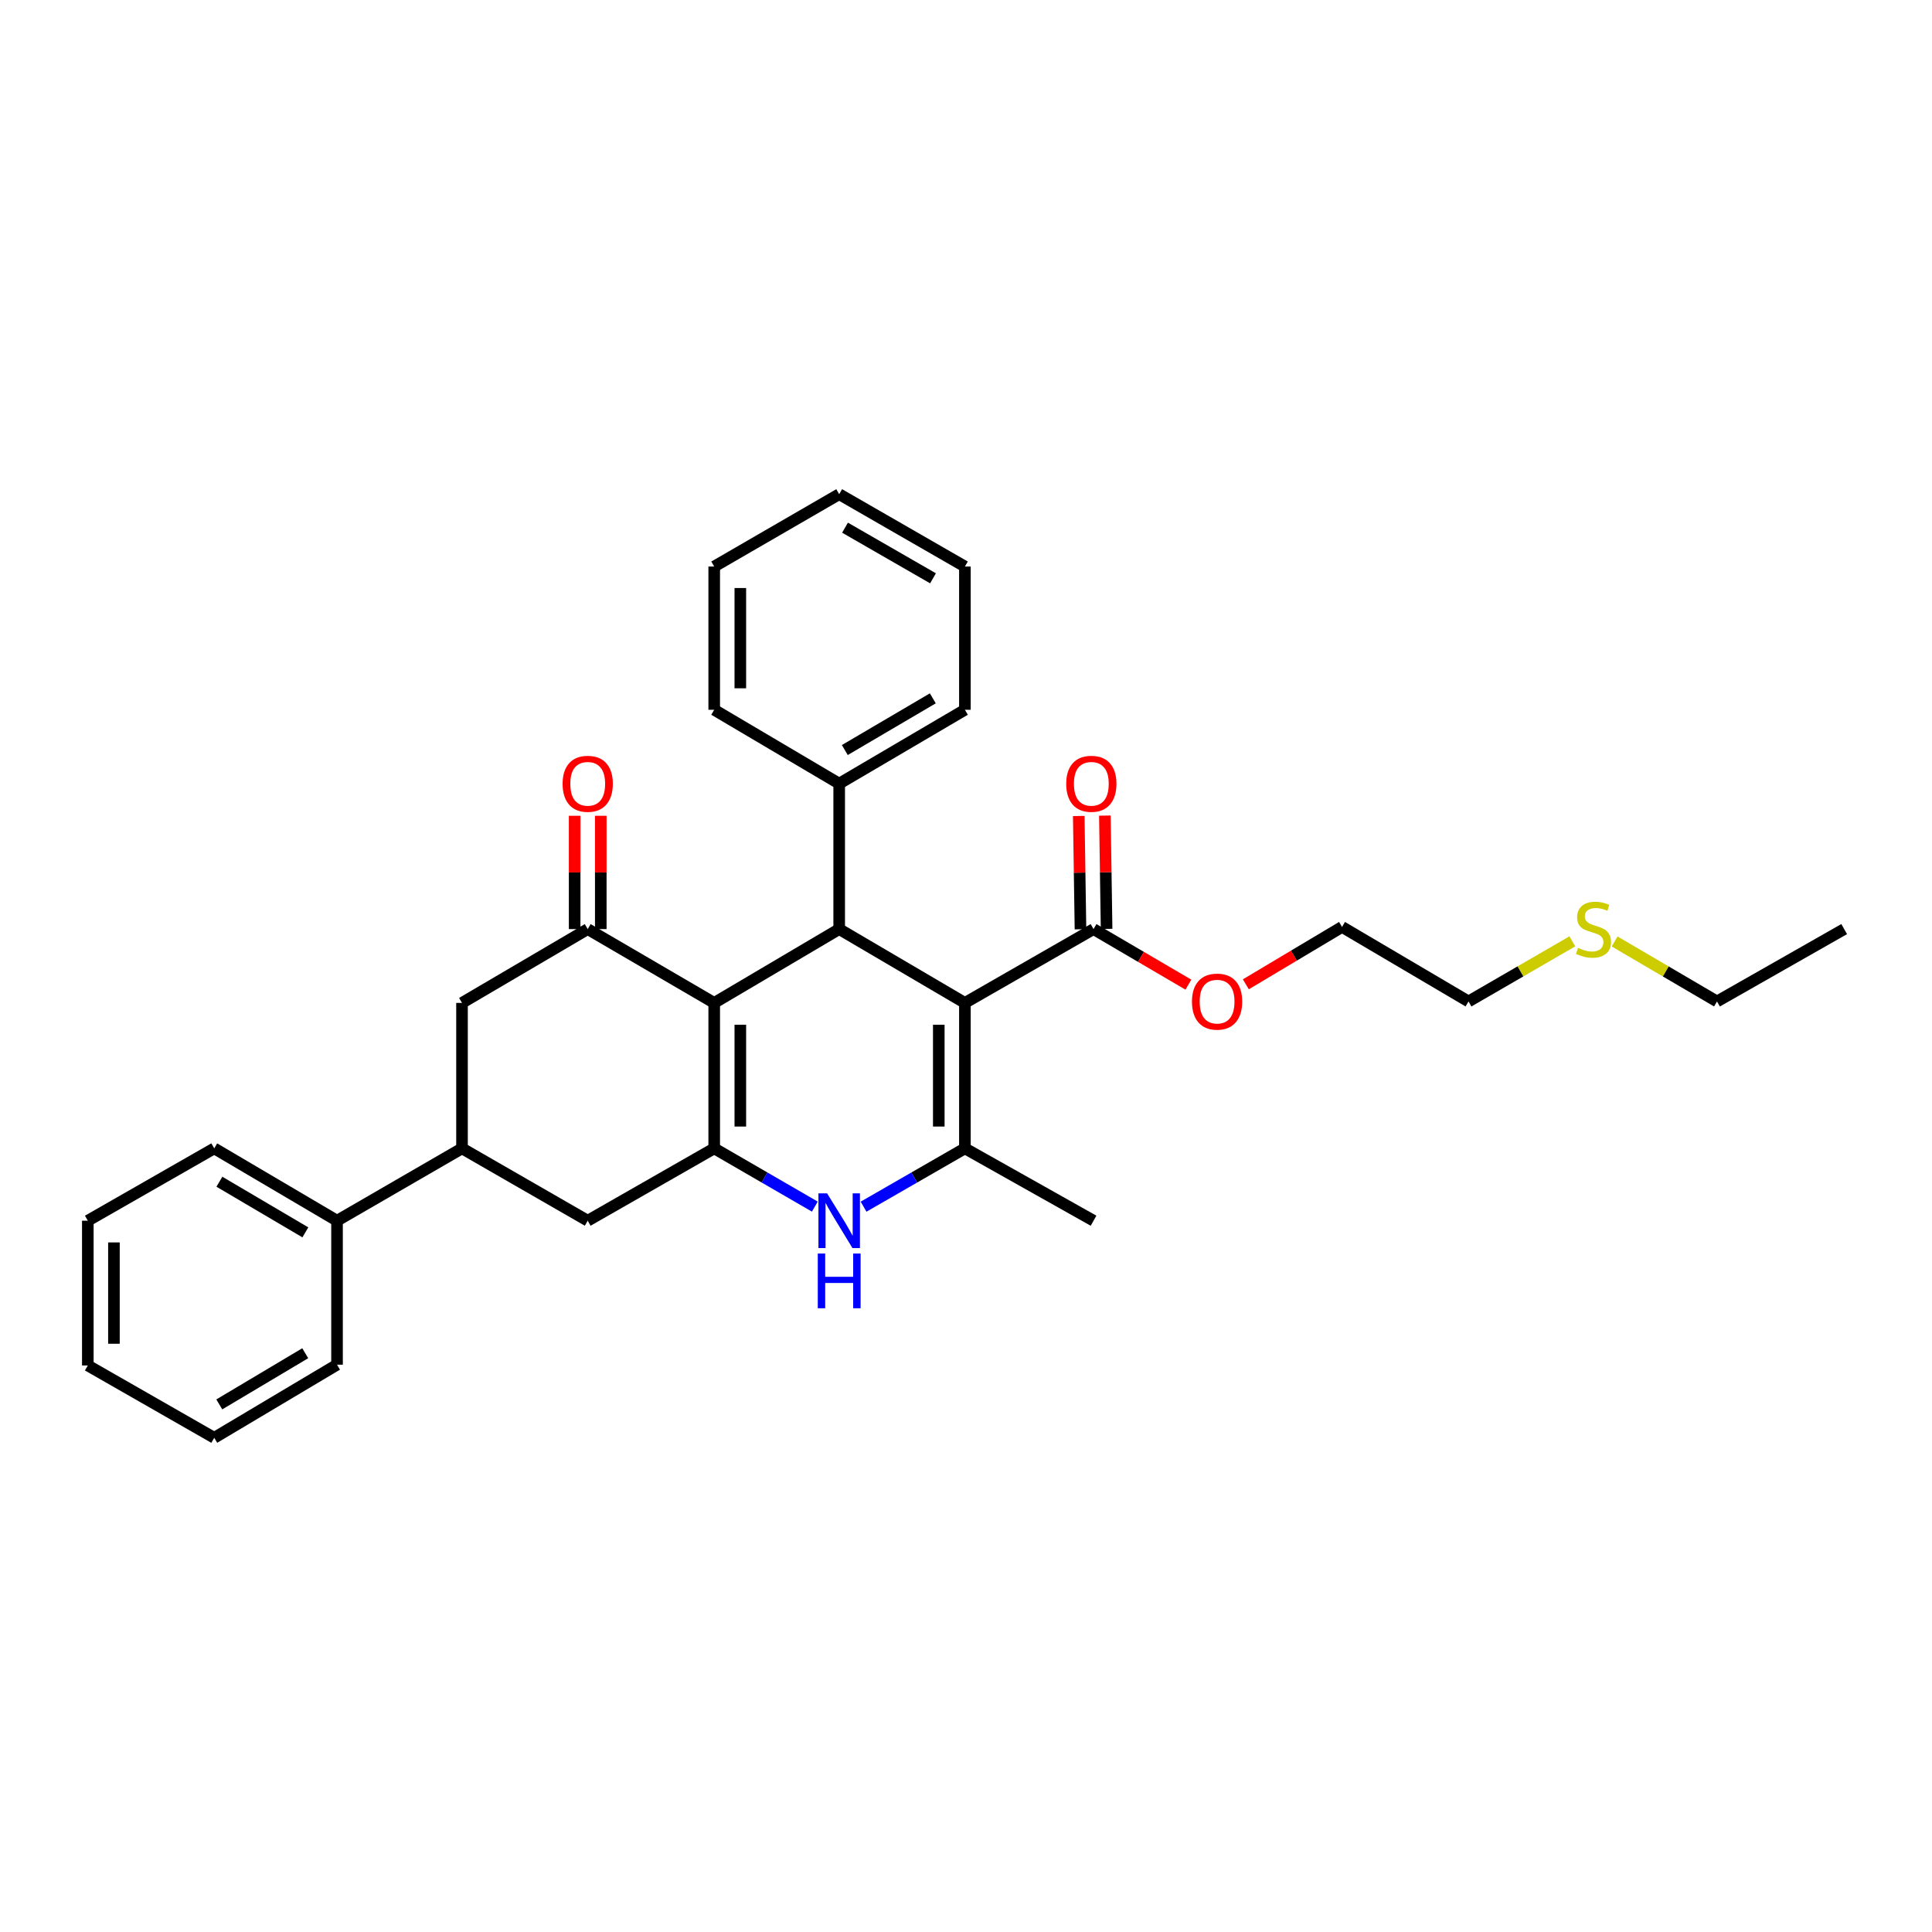 <?xml version='1.0' encoding='iso-8859-1'?>
<svg version='1.1' baseProfile='full'
              xmlns='http://www.w3.org/2000/svg'
                      xmlns:rdkit='http://www.rdkit.org/xml'
                      xmlns:xlink='http://www.w3.org/1999/xlink'
                  xml:space='preserve'
width='1000px' height='1000px' viewBox='0 0 1000 1000'>
<!-- END OF HEADER -->
<rect style='opacity:1.0;fill:#FFFFFF;stroke:none' width='1000' height='1000' x='0' y='0'> </rect>
<path class='bond-2' d='M 499.429,519.105 L 499.429,594.392' style='fill:none;fill-rule:evenodd;stroke:#000000;stroke-width:6px;stroke-linecap:butt;stroke-linejoin:miter;stroke-opacity:1' />
<path class='bond-2' d='M 485.911,530.398 L 485.911,583.099' style='fill:none;fill-rule:evenodd;stroke:#000000;stroke-width:6px;stroke-linecap:butt;stroke-linejoin:miter;stroke-opacity:1' />
<path class='bond-3' d='M 499.429,519.105 L 434.363,480.895' style='fill:none;fill-rule:evenodd;stroke:#000000;stroke-width:6px;stroke-linecap:butt;stroke-linejoin:miter;stroke-opacity:1' />
<path class='bond-6' d='M 499.429,519.105 L 566.012,480.895' style='fill:none;fill-rule:evenodd;stroke:#000000;stroke-width:6px;stroke-linecap:butt;stroke-linejoin:miter;stroke-opacity:1' />
<path class='bond-0' d='M 369.673,519.105 L 434.363,480.895' style='fill:none;fill-rule:evenodd;stroke:#000000;stroke-width:6px;stroke-linecap:butt;stroke-linejoin:miter;stroke-opacity:1' />
<path class='bond-1' d='M 369.673,519.105 L 369.673,594.392' style='fill:none;fill-rule:evenodd;stroke:#000000;stroke-width:6px;stroke-linecap:butt;stroke-linejoin:miter;stroke-opacity:1' />
<path class='bond-1' d='M 383.191,530.398 L 383.191,583.099' style='fill:none;fill-rule:evenodd;stroke:#000000;stroke-width:6px;stroke-linecap:butt;stroke-linejoin:miter;stroke-opacity:1' />
<path class='bond-5' d='M 369.673,519.105 L 304.201,480.895' style='fill:none;fill-rule:evenodd;stroke:#000000;stroke-width:6px;stroke-linecap:butt;stroke-linejoin:miter;stroke-opacity:1' />
<path class='bond-7' d='M 369.673,594.392 L 304.201,631.837' style='fill:none;fill-rule:evenodd;stroke:#000000;stroke-width:6px;stroke-linecap:butt;stroke-linejoin:miter;stroke-opacity:1' />
<path class='bond-31' d='M 369.673,594.392 L 395.714,609.465' style='fill:none;fill-rule:evenodd;stroke:#000000;stroke-width:6px;stroke-linecap:butt;stroke-linejoin:miter;stroke-opacity:1' />
<path class='bond-31' d='M 395.714,609.465 L 421.755,624.538' style='fill:none;fill-rule:evenodd;stroke:#0000FF;stroke-width:6px;stroke-linecap:butt;stroke-linejoin:miter;stroke-opacity:1' />
<path class='bond-4' d='M 499.429,594.392 L 473.205,609.484' style='fill:none;fill-rule:evenodd;stroke:#000000;stroke-width:6px;stroke-linecap:butt;stroke-linejoin:miter;stroke-opacity:1' />
<path class='bond-4' d='M 473.205,609.484 L 446.98,624.576' style='fill:none;fill-rule:evenodd;stroke:#0000FF;stroke-width:6px;stroke-linecap:butt;stroke-linejoin:miter;stroke-opacity:1' />
<path class='bond-15' d='M 499.429,594.392 L 566.012,631.837' style='fill:none;fill-rule:evenodd;stroke:#000000;stroke-width:6px;stroke-linecap:butt;stroke-linejoin:miter;stroke-opacity:1' />
<path class='bond-11' d='M 434.363,480.895 L 434.363,405.608' style='fill:none;fill-rule:evenodd;stroke:#000000;stroke-width:6px;stroke-linecap:butt;stroke-linejoin:miter;stroke-opacity:1' />
<path class='bond-9' d='M 304.201,480.895 L 239.135,519.105' style='fill:none;fill-rule:evenodd;stroke:#000000;stroke-width:6px;stroke-linecap:butt;stroke-linejoin:miter;stroke-opacity:1' />
<path class='bond-10' d='M 310.96,480.895 L 310.96,451.572' style='fill:none;fill-rule:evenodd;stroke:#000000;stroke-width:6px;stroke-linecap:butt;stroke-linejoin:miter;stroke-opacity:1' />
<path class='bond-10' d='M 310.96,451.572 L 310.96,422.25' style='fill:none;fill-rule:evenodd;stroke:#FF0000;stroke-width:6px;stroke-linecap:butt;stroke-linejoin:miter;stroke-opacity:1' />
<path class='bond-10' d='M 297.442,480.895 L 297.442,451.572' style='fill:none;fill-rule:evenodd;stroke:#000000;stroke-width:6px;stroke-linecap:butt;stroke-linejoin:miter;stroke-opacity:1' />
<path class='bond-10' d='M 297.442,451.572 L 297.442,422.25' style='fill:none;fill-rule:evenodd;stroke:#FF0000;stroke-width:6px;stroke-linecap:butt;stroke-linejoin:miter;stroke-opacity:1' />
<path class='bond-12' d='M 572.77,480.792 L 572.326,451.47' style='fill:none;fill-rule:evenodd;stroke:#000000;stroke-width:6px;stroke-linecap:butt;stroke-linejoin:miter;stroke-opacity:1' />
<path class='bond-12' d='M 572.326,451.47 L 571.881,422.148' style='fill:none;fill-rule:evenodd;stroke:#FF0000;stroke-width:6px;stroke-linecap:butt;stroke-linejoin:miter;stroke-opacity:1' />
<path class='bond-12' d='M 559.254,480.997 L 558.809,451.675' style='fill:none;fill-rule:evenodd;stroke:#000000;stroke-width:6px;stroke-linecap:butt;stroke-linejoin:miter;stroke-opacity:1' />
<path class='bond-12' d='M 558.809,451.675 L 558.365,422.353' style='fill:none;fill-rule:evenodd;stroke:#FF0000;stroke-width:6px;stroke-linecap:butt;stroke-linejoin:miter;stroke-opacity:1' />
<path class='bond-14' d='M 566.012,480.895 L 590.559,495.274' style='fill:none;fill-rule:evenodd;stroke:#000000;stroke-width:6px;stroke-linecap:butt;stroke-linejoin:miter;stroke-opacity:1' />
<path class='bond-14' d='M 590.559,495.274 L 615.106,509.654' style='fill:none;fill-rule:evenodd;stroke:#FF0000;stroke-width:6px;stroke-linecap:butt;stroke-linejoin:miter;stroke-opacity:1' />
<path class='bond-33' d='M 304.201,631.837 L 239.135,594.392' style='fill:none;fill-rule:evenodd;stroke:#000000;stroke-width:6px;stroke-linecap:butt;stroke-linejoin:miter;stroke-opacity:1' />
<path class='bond-8' d='M 239.135,594.392 L 239.135,519.105' style='fill:none;fill-rule:evenodd;stroke:#000000;stroke-width:6px;stroke-linecap:butt;stroke-linejoin:miter;stroke-opacity:1' />
<path class='bond-13' d='M 239.135,594.392 L 174.445,631.837' style='fill:none;fill-rule:evenodd;stroke:#000000;stroke-width:6px;stroke-linecap:butt;stroke-linejoin:miter;stroke-opacity:1' />
<path class='bond-17' d='M 434.363,405.608 L 499.429,367.382' style='fill:none;fill-rule:evenodd;stroke:#000000;stroke-width:6px;stroke-linecap:butt;stroke-linejoin:miter;stroke-opacity:1' />
<path class='bond-17' d='M 437.276,388.219 L 482.822,361.461' style='fill:none;fill-rule:evenodd;stroke:#000000;stroke-width:6px;stroke-linecap:butt;stroke-linejoin:miter;stroke-opacity:1' />
<path class='bond-18' d='M 434.363,405.608 L 369.673,367.382' style='fill:none;fill-rule:evenodd;stroke:#000000;stroke-width:6px;stroke-linecap:butt;stroke-linejoin:miter;stroke-opacity:1' />
<path class='bond-19' d='M 174.445,631.837 L 110.888,594.392' style='fill:none;fill-rule:evenodd;stroke:#000000;stroke-width:6px;stroke-linecap:butt;stroke-linejoin:miter;stroke-opacity:1' />
<path class='bond-19' d='M 158.05,637.867 L 113.56,611.656' style='fill:none;fill-rule:evenodd;stroke:#000000;stroke-width:6px;stroke-linecap:butt;stroke-linejoin:miter;stroke-opacity:1' />
<path class='bond-20' d='M 174.445,631.837 L 174.445,706.365' style='fill:none;fill-rule:evenodd;stroke:#000000;stroke-width:6px;stroke-linecap:butt;stroke-linejoin:miter;stroke-opacity:1' />
<path class='bond-23' d='M 644.842,509.477 L 669.738,494.626' style='fill:none;fill-rule:evenodd;stroke:#FF0000;stroke-width:6px;stroke-linecap:butt;stroke-linejoin:miter;stroke-opacity:1' />
<path class='bond-23' d='M 669.738,494.626 L 694.635,479.776' style='fill:none;fill-rule:evenodd;stroke:#000000;stroke-width:6px;stroke-linecap:butt;stroke-linejoin:miter;stroke-opacity:1' />
<path class='bond-16' d='M 813.84,487.235 L 786.969,502.795' style='fill:none;fill-rule:evenodd;stroke:#CCCC00;stroke-width:6px;stroke-linecap:butt;stroke-linejoin:miter;stroke-opacity:1' />
<path class='bond-16' d='M 786.969,502.795 L 760.099,518.354' style='fill:none;fill-rule:evenodd;stroke:#000000;stroke-width:6px;stroke-linecap:butt;stroke-linejoin:miter;stroke-opacity:1' />
<path class='bond-22' d='M 835.721,487.301 L 862.217,502.828' style='fill:none;fill-rule:evenodd;stroke:#CCCC00;stroke-width:6px;stroke-linecap:butt;stroke-linejoin:miter;stroke-opacity:1' />
<path class='bond-22' d='M 862.217,502.828 L 888.713,518.354' style='fill:none;fill-rule:evenodd;stroke:#000000;stroke-width:6px;stroke-linecap:butt;stroke-linejoin:miter;stroke-opacity:1' />
<path class='bond-27' d='M 499.429,367.382 L 499.429,293.237' style='fill:none;fill-rule:evenodd;stroke:#000000;stroke-width:6px;stroke-linecap:butt;stroke-linejoin:miter;stroke-opacity:1' />
<path class='bond-26' d='M 369.673,367.382 L 369.673,293.237' style='fill:none;fill-rule:evenodd;stroke:#000000;stroke-width:6px;stroke-linecap:butt;stroke-linejoin:miter;stroke-opacity:1' />
<path class='bond-26' d='M 383.191,356.26 L 383.191,304.359' style='fill:none;fill-rule:evenodd;stroke:#000000;stroke-width:6px;stroke-linecap:butt;stroke-linejoin:miter;stroke-opacity:1' />
<path class='bond-28' d='M 110.888,594.392 L 45.455,631.837' style='fill:none;fill-rule:evenodd;stroke:#000000;stroke-width:6px;stroke-linecap:butt;stroke-linejoin:miter;stroke-opacity:1' />
<path class='bond-25' d='M 174.445,706.365 L 110.888,744.208' style='fill:none;fill-rule:evenodd;stroke:#000000;stroke-width:6px;stroke-linecap:butt;stroke-linejoin:miter;stroke-opacity:1' />
<path class='bond-25' d='M 157.996,700.427 L 113.506,726.916' style='fill:none;fill-rule:evenodd;stroke:#000000;stroke-width:6px;stroke-linecap:butt;stroke-linejoin:miter;stroke-opacity:1' />
<path class='bond-21' d='M 760.099,518.354 L 694.635,479.776' style='fill:none;fill-rule:evenodd;stroke:#000000;stroke-width:6px;stroke-linecap:butt;stroke-linejoin:miter;stroke-opacity:1' />
<path class='bond-24' d='M 888.713,518.354 L 954.545,480.895' style='fill:none;fill-rule:evenodd;stroke:#000000;stroke-width:6px;stroke-linecap:butt;stroke-linejoin:miter;stroke-opacity:1' />
<path class='bond-30' d='M 110.888,744.208 L 45.455,706.763' style='fill:none;fill-rule:evenodd;stroke:#000000;stroke-width:6px;stroke-linecap:butt;stroke-linejoin:miter;stroke-opacity:1' />
<path class='bond-29' d='M 369.673,293.237 L 434.363,255.792' style='fill:none;fill-rule:evenodd;stroke:#000000;stroke-width:6px;stroke-linecap:butt;stroke-linejoin:miter;stroke-opacity:1' />
<path class='bond-32' d='M 499.429,293.237 L 434.363,255.792' style='fill:none;fill-rule:evenodd;stroke:#000000;stroke-width:6px;stroke-linecap:butt;stroke-linejoin:miter;stroke-opacity:1' />
<path class='bond-32' d='M 482.927,299.336 L 437.381,273.125' style='fill:none;fill-rule:evenodd;stroke:#000000;stroke-width:6px;stroke-linecap:butt;stroke-linejoin:miter;stroke-opacity:1' />
<path class='bond-34' d='M 45.455,631.837 L 45.455,706.763' style='fill:none;fill-rule:evenodd;stroke:#000000;stroke-width:6px;stroke-linecap:butt;stroke-linejoin:miter;stroke-opacity:1' />
<path class='bond-34' d='M 58.972,643.076 L 58.972,695.524' style='fill:none;fill-rule:evenodd;stroke:#000000;stroke-width:6px;stroke-linecap:butt;stroke-linejoin:miter;stroke-opacity:1' />
<path  class='atom-5' d='M 428.103 617.677
L 437.383 632.677
Q 438.303 634.157, 439.783 636.837
Q 441.263 639.517, 441.343 639.677
L 441.343 617.677
L 445.103 617.677
L 445.103 645.997
L 441.223 645.997
L 431.263 629.597
Q 430.103 627.677, 428.863 625.477
Q 427.663 623.277, 427.303 622.597
L 427.303 645.997
L 423.623 645.997
L 423.623 617.677
L 428.103 617.677
' fill='#0000FF'/>
<path  class='atom-5' d='M 423.283 648.829
L 427.123 648.829
L 427.123 660.869
L 441.603 660.869
L 441.603 648.829
L 445.443 648.829
L 445.443 677.149
L 441.603 677.149
L 441.603 664.069
L 427.123 664.069
L 427.123 677.149
L 423.283 677.149
L 423.283 648.829
' fill='#0000FF'/>
<path  class='atom-11' d='M 291.201 405.688
Q 291.201 398.888, 294.561 395.088
Q 297.921 391.288, 304.201 391.288
Q 310.481 391.288, 313.841 395.088
Q 317.201 398.888, 317.201 405.688
Q 317.201 412.568, 313.801 416.488
Q 310.401 420.368, 304.201 420.368
Q 297.961 420.368, 294.561 416.488
Q 291.201 412.608, 291.201 405.688
M 304.201 417.168
Q 308.521 417.168, 310.841 414.288
Q 313.201 411.368, 313.201 405.688
Q 313.201 400.128, 310.841 397.328
Q 308.521 394.488, 304.201 394.488
Q 299.881 394.488, 297.521 397.288
Q 295.201 400.088, 295.201 405.688
Q 295.201 411.408, 297.521 414.288
Q 299.881 417.168, 304.201 417.168
' fill='#FF0000'/>
<path  class='atom-13' d='M 551.871 405.688
Q 551.871 398.888, 555.231 395.088
Q 558.591 391.288, 564.871 391.288
Q 571.151 391.288, 574.511 395.088
Q 577.871 398.888, 577.871 405.688
Q 577.871 412.568, 574.471 416.488
Q 571.071 420.368, 564.871 420.368
Q 558.631 420.368, 555.231 416.488
Q 551.871 412.608, 551.871 405.688
M 564.871 417.168
Q 569.191 417.168, 571.511 414.288
Q 573.871 411.368, 573.871 405.688
Q 573.871 400.128, 571.511 397.328
Q 569.191 394.488, 564.871 394.488
Q 560.551 394.488, 558.191 397.288
Q 555.871 400.088, 555.871 405.688
Q 555.871 411.408, 558.191 414.288
Q 560.551 417.168, 564.871 417.168
' fill='#FF0000'/>
<path  class='atom-15' d='M 616.959 518.434
Q 616.959 511.634, 620.319 507.834
Q 623.679 504.034, 629.959 504.034
Q 636.239 504.034, 639.599 507.834
Q 642.959 511.634, 642.959 518.434
Q 642.959 525.314, 639.559 529.234
Q 636.159 533.114, 629.959 533.114
Q 623.719 533.114, 620.319 529.234
Q 616.959 525.354, 616.959 518.434
M 629.959 529.914
Q 634.279 529.914, 636.599 527.034
Q 638.959 524.114, 638.959 518.434
Q 638.959 512.874, 636.599 510.074
Q 634.279 507.234, 629.959 507.234
Q 625.639 507.234, 623.279 510.034
Q 620.959 512.834, 620.959 518.434
Q 620.959 524.154, 623.279 527.034
Q 625.639 529.914, 629.959 529.914
' fill='#FF0000'/>
<path  class='atom-17' d='M 816.789 490.615
Q 817.109 490.735, 818.429 491.295
Q 819.749 491.855, 821.189 492.215
Q 822.669 492.535, 824.109 492.535
Q 826.789 492.535, 828.349 491.255
Q 829.909 489.935, 829.909 487.655
Q 829.909 486.095, 829.109 485.135
Q 828.349 484.175, 827.149 483.655
Q 825.949 483.135, 823.949 482.535
Q 821.429 481.775, 819.909 481.055
Q 818.429 480.335, 817.349 478.815
Q 816.309 477.295, 816.309 474.735
Q 816.309 471.175, 818.709 468.975
Q 821.149 466.775, 825.949 466.775
Q 829.229 466.775, 832.949 468.335
L 832.029 471.415
Q 828.629 470.015, 826.069 470.015
Q 823.309 470.015, 821.789 471.175
Q 820.269 472.295, 820.309 474.255
Q 820.309 475.775, 821.069 476.695
Q 821.869 477.615, 822.989 478.135
Q 824.149 478.655, 826.069 479.255
Q 828.629 480.055, 830.149 480.855
Q 831.669 481.655, 832.749 483.295
Q 833.869 484.895, 833.869 487.655
Q 833.869 491.575, 831.229 493.695
Q 828.629 495.775, 824.269 495.775
Q 821.749 495.775, 819.829 495.215
Q 817.949 494.695, 815.709 493.775
L 816.789 490.615
' fill='#CCCC00'/>
</svg>
